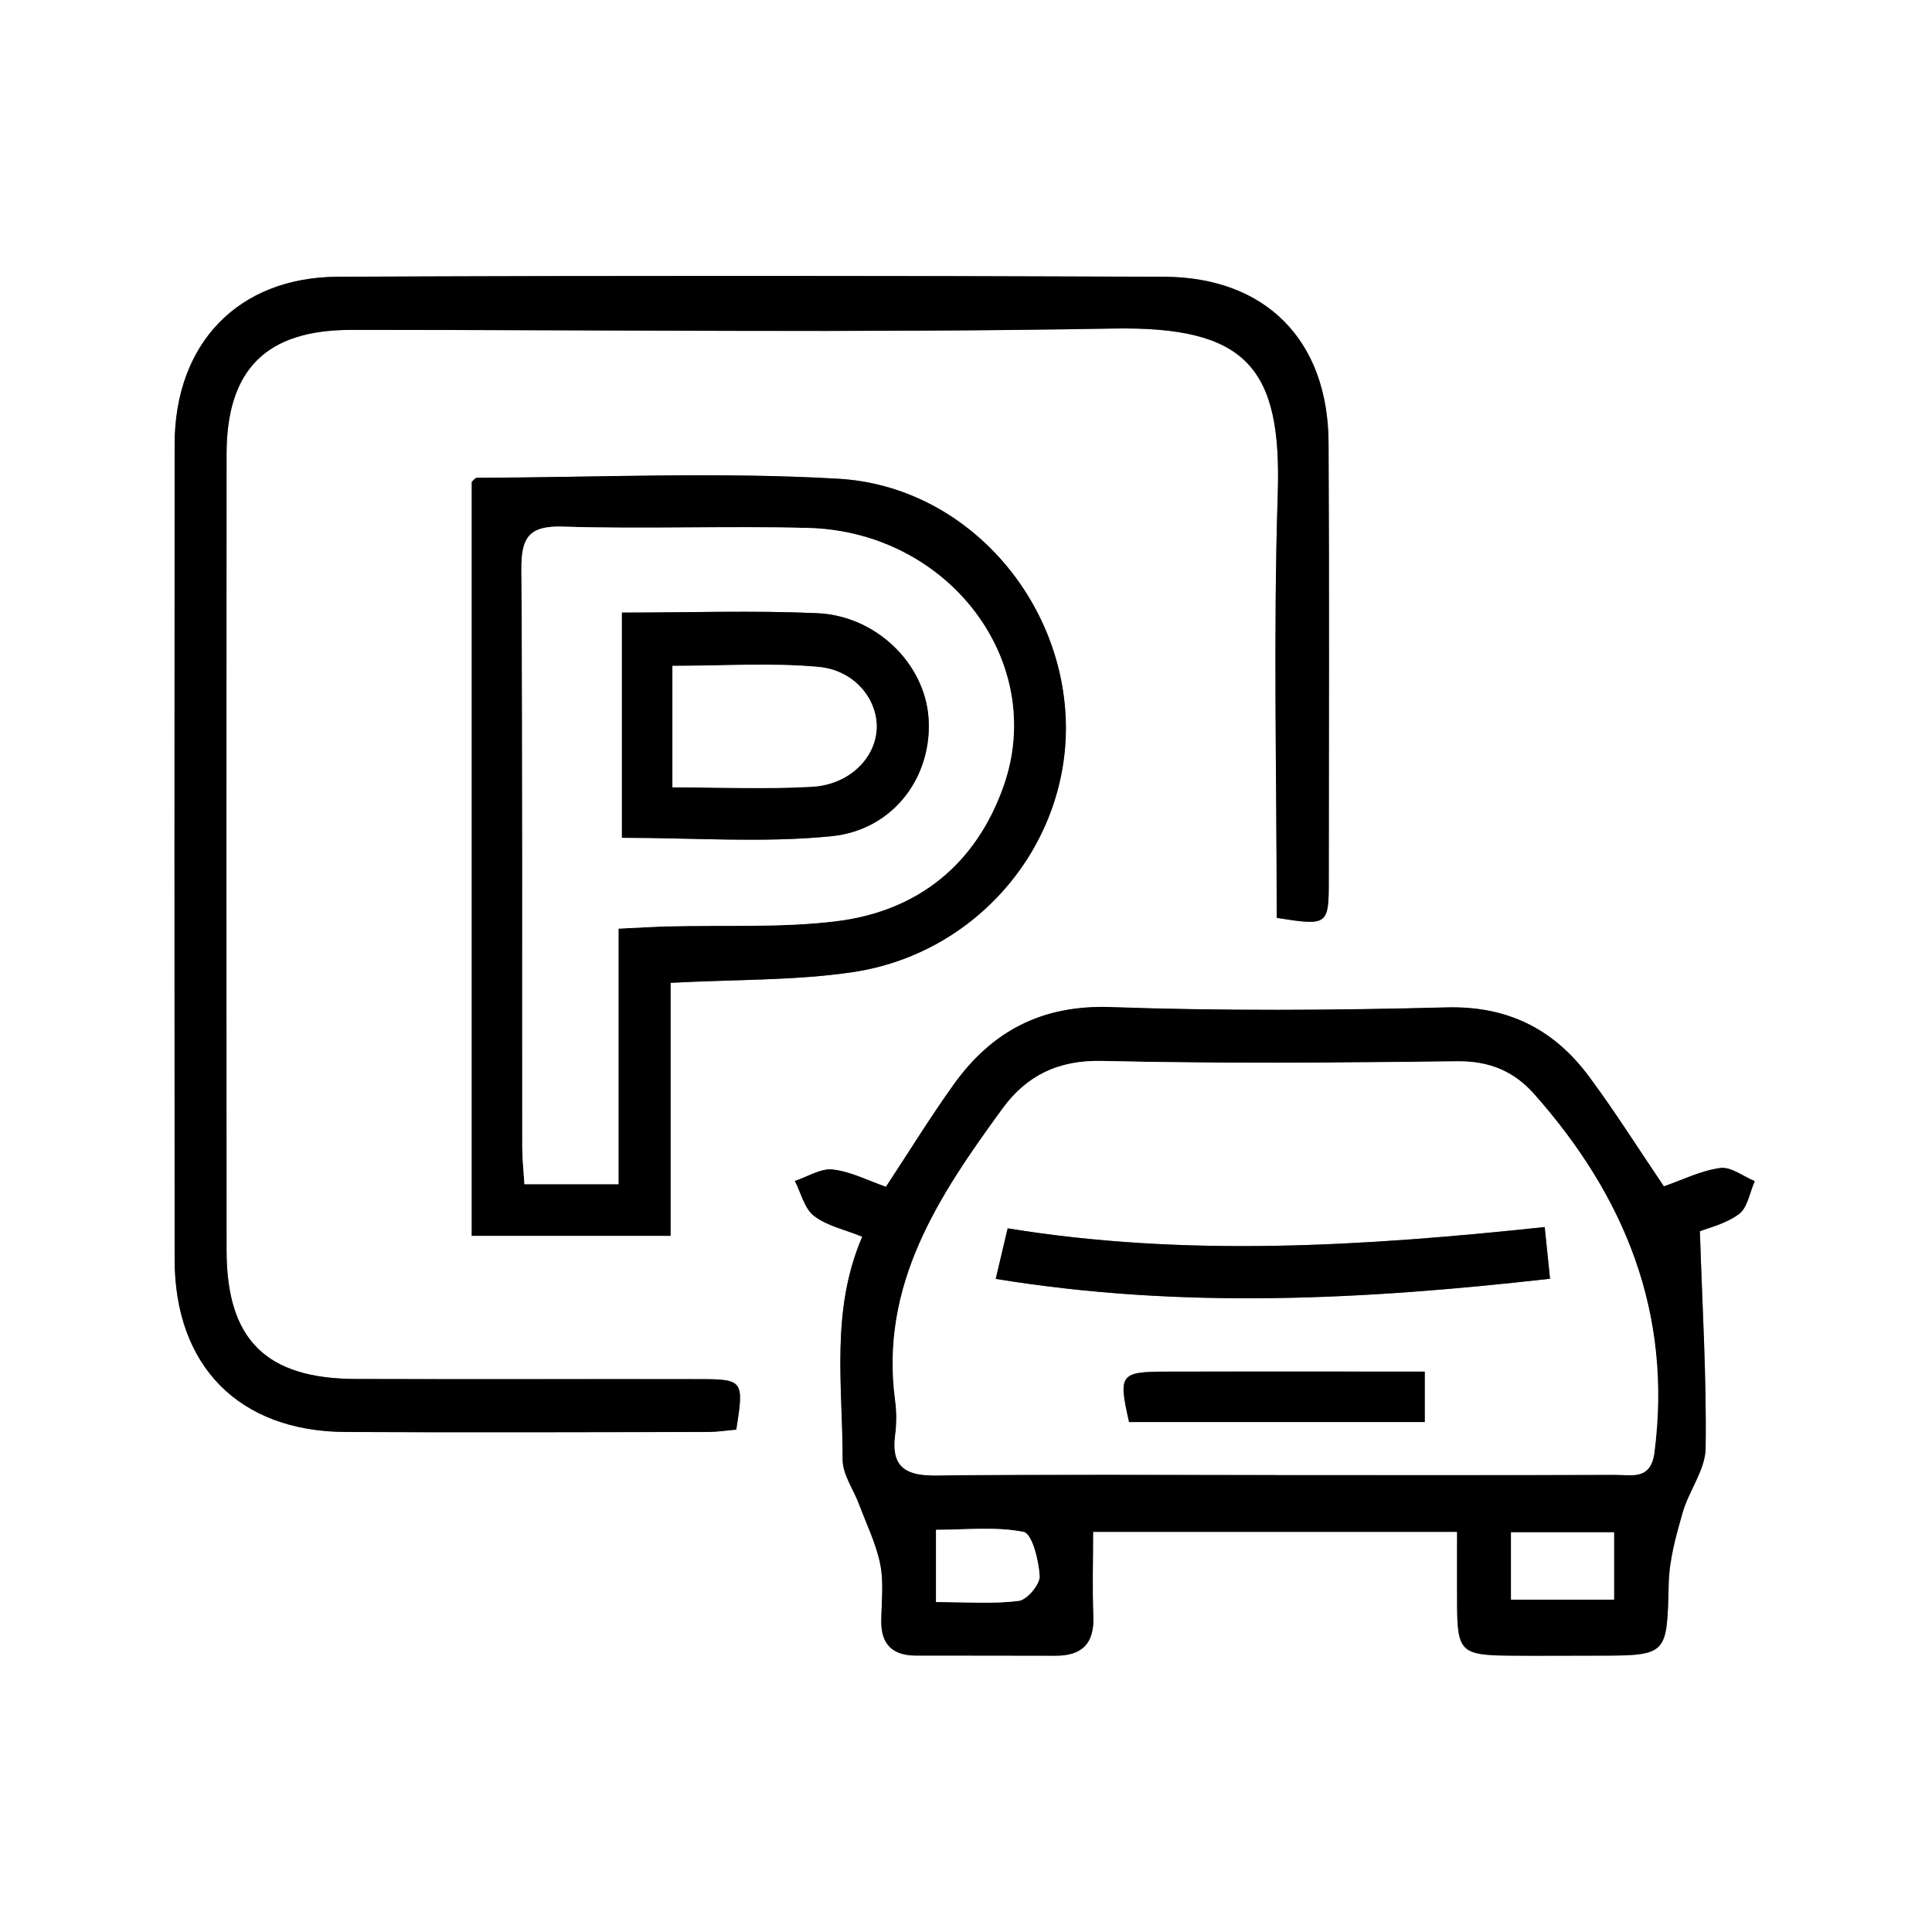 <?xml version="1.0" encoding="UTF-8"?><svg id="Layer_2" xmlns="http://www.w3.org/2000/svg" viewBox="0 0 256 256"><rect x="0" y="0" width="256" height="256" fill="#808080" stroke="none"/><defs><style>.cls-1{fill:#fff;}</style></defs><g id="Layer_1-2"><g><path class="cls-1" d="M256,256H0V0H256V256Zm-62.92-53.03c0,3.43-.01,6.55,0,9.68,.04,6.2,.52,6.69,6.92,6.75,3.83,.03,7.66,0,11.5,0,9.54,0,9.39,0,9.62-9.6,.08-3.13,.97-6.29,1.84-9.34,.83-2.91,3.01-5.68,3.05-8.53,.13-9.36-.44-18.73-.76-28.76,.99-.41,3.38-.95,5.18-2.28,1.15-.85,1.42-2.87,2.09-4.36-1.53-.63-3.14-1.93-4.56-1.74-2.56,.34-4.99,1.57-7.48,2.43-3.4-5.02-6.49-9.94-9.94-14.58-4.66-6.26-10.75-9.34-18.89-9.13-14.82,.38-29.66,.47-44.47-.04-9.15-.32-15.78,3.22-20.85,10.32-3.08,4.31-5.86,8.82-8.93,13.49-2.37-.82-4.66-2.02-7.05-2.29-1.6-.18-3.34,.97-5.02,1.52,.82,1.58,1.26,3.65,2.54,4.63,1.73,1.33,4.1,1.82,6.39,2.75-4.24,9.88-2.57,19.78-2.6,29.52,0,1.98,1.44,3.96,2.18,5.95,.99,2.64,2.26,5.23,2.81,7.96,.48,2.41,.16,4.98,.13,7.48-.04,3.12,1.53,4.58,4.58,4.59,6.16,0,12.33,0,18.49,.02,3.51,.01,5.17-1.59,5.03-5.21-.15-3.74-.03-7.5-.03-11.2h48.24Zm-23.91-81.34c6.78,1.07,6.9,1,6.9-5.01,.01-19.33,.08-38.66-.03-57.98-.08-13.49-8.28-21.91-21.79-21.96-36.49-.15-72.98-.17-109.47,0-13.28,.06-21.63,8.91-21.64,22.23-.02,35.99-.02,71.98,0,107.97,0,14.15,8.54,22.8,22.64,22.87,16,.08,31.99,.03,47.99,0,1.29,0,2.58-.21,3.79-.31,1.04-6.53,.93-6.69-4.94-6.69-15.16-.02-30.33,.03-45.49-.02-11.91-.04-17.1-5.22-17.11-17.06-.03-35.16-.03-70.32,0-105.47,0-11.25,5.26-16.48,16.51-16.48,33.66-.02,67.32,.42,100.97-.18,17.68-.32,22.35,5.18,21.81,21.88-.6,18.62-.14,37.27-.14,56.22Zm-80.31,8.6c8.54-.46,16.41-.28,24.08-1.41,16.76-2.47,28.85-17.18,28.27-33.48-.58-16.39-13.5-30.93-30.1-31.9-15.92-.93-31.94-.17-47.92-.13-.25,0-.5,.39-.69,.55v99.89h26.35v-33.52Z"/><path d="M193.08,202.97h-48.24c0,3.7-.12,7.45,.03,11.2,.14,3.62-1.52,5.23-5.03,5.21-6.16-.02-12.33-.01-18.49-.02-3.05,0-4.62-1.46-4.58-4.59,.03-2.5,.35-5.07-.13-7.48-.54-2.73-1.82-5.32-2.81-7.96-.74-1.99-2.19-3.97-2.18-5.95,.02-9.74-1.64-19.65,2.6-29.52-2.28-.93-4.65-1.42-6.39-2.75-1.28-.98-1.72-3.05-2.54-4.63,1.68-.55,3.43-1.7,5.02-1.52,2.39,.27,4.68,1.47,7.05,2.29,3.07-4.66,5.85-9.18,8.93-13.49,5.08-7.11,11.7-10.64,20.85-10.32,14.81,.52,29.66,.43,44.47,.04,8.14-.21,14.24,2.87,18.89,9.13,3.45,4.64,6.54,9.56,9.94,14.58,2.49-.86,4.92-2.09,7.48-2.43,1.42-.19,3.03,1.11,4.56,1.74-.67,1.49-.95,3.52-2.09,4.36-1.8,1.33-4.19,1.87-5.18,2.28,.32,10.03,.9,19.4,.76,28.76-.04,2.85-2.22,5.62-3.05,8.53-.87,3.05-1.76,6.21-1.84,9.34-.24,9.59-.09,9.59-9.62,9.6-3.83,0-7.66,.04-11.5,0-6.4-.06-6.89-.55-6.92-6.75-.02-3.12,0-6.24,0-9.68Zm-24.06-7.54v.02c15,0,30,.03,45-.03,2.16,0,4.72,.75,5.2-2.93,2.39-18.47-3.91-33.96-15.96-47.54-2.67-3.01-5.95-4.36-10.16-4.31-15.66,.19-31.34,.32-47-.05-5.84-.14-10.04,1.92-13.27,6.34-8.41,11.53-16.28,23.3-14.2,38.71,.2,1.47,.19,3.02,0,4.49-.56,4.25,1.36,5.42,5.4,5.38,15-.17,30-.07,45-.07Zm-44.99,16.85c4.07,0,7.56,.28,10.96-.16,1.1-.14,2.82-2.19,2.76-3.29-.11-2.07-1.01-5.62-2.12-5.84-3.73-.74-7.69-.28-11.61-.28v9.57Zm89.84-9.24h-13.65v8.92h13.65v-8.92Z"/><path d="M169.17,121.63c0-18.95-.46-37.6,.14-56.22,.54-16.7-4.12-22.19-21.81-21.88-33.65,.6-67.31,.16-100.97,.18-11.25,0-16.5,5.23-16.51,16.48-.02,35.16-.02,70.32,0,105.47,0,11.84,5.2,17.02,17.11,17.06,15.16,.05,30.33,0,45.49,.02,5.88,0,5.98,.17,4.94,6.69-1.21,.1-2.5,.31-3.79,.31-16,.02-31.99,.08-47.99,0-14.1-.07-22.63-8.73-22.64-22.87-.02-35.99-.03-71.98,0-107.97,0-13.33,8.36-22.18,21.64-22.23,36.49-.16,72.98-.14,109.47,0,13.52,.06,21.72,8.47,21.79,21.96,.11,19.33,.04,38.66,.03,57.98,0,6.01-.12,6.08-6.9,5.01Z"/><path d="M88.86,130.23v33.52h-26.35V63.86c.19-.16,.44-.55,.69-.55,15.98-.05,32-.8,47.92,.13,16.6,.97,29.51,15.51,30.1,31.9,.58,16.31-11.51,31.01-28.27,33.48-7.67,1.13-15.54,.95-24.08,1.41Zm-6.91-7.18c2.58-.12,4.53-.25,6.48-.3,7.49-.2,15.06,.22,22.45-.7,10.78-1.34,18.44-7.56,22.09-17.86,5.83-16.47-7.23-33.73-25.86-34.23-10.82-.29-21.67,.17-32.49-.18-4.59-.15-5.55,1.5-5.52,5.72,.17,25.5,.08,51,.11,76.49,0,1.61,.19,3.22,.29,4.92h12.46v-33.86Z"/><path class="cls-1" d="M169.02,195.43c-15,0-30-.1-45,.07-4.04,.05-5.96-1.13-5.4-5.38,.2-1.47,.2-3.02,0-4.49-2.08-15.41,5.79-27.18,14.2-38.71,3.22-4.42,7.42-6.48,13.27-6.34,15.66,.37,31.33,.24,47,.05,4.21-.05,7.49,1.3,10.16,4.31,12.05,13.57,18.35,29.07,15.96,47.54-.48,3.68-3.04,2.93-5.2,2.93-15,.06-30,.03-45,.03v-.02Zm35.66-32.84c-24.07,2.56-47.58,4.01-71.16,.17-.61,2.58-1.05,4.44-1.58,6.7,24.76,4.04,48.88,2.76,73.45-.02l-.71-6.85Zm-15.9,19.15c-11.71,0-22.95-.02-34.19,0-6.2,.02-6.43,.35-4.99,6.68h39.18v-6.69Z"/><path class="cls-1" d="M124.03,212.28v-9.57c3.92,0,7.88-.46,11.61,.28,1.11,.22,2,3.77,2.12,5.84,.06,1.1-1.66,3.15-2.76,3.29-3.4,.44-6.9,.16-10.96,.16Z"/><path class="cls-1" d="M213.87,203.04v8.92h-13.65v-8.92h13.65Z"/><path class="cls-1" d="M81.95,123.05v33.86h-12.46c-.11-1.69-.29-3.3-.29-4.92-.02-25.5,.06-51-.11-76.49-.03-4.22,.93-5.87,5.52-5.72,10.82,.35,21.67-.11,32.49,.18,18.63,.5,31.69,17.76,25.86,34.23-3.64,10.3-11.31,16.52-22.09,17.86-7.4,.92-14.96,.5-22.45,.7-1.95,.05-3.9,.18-6.48,.3Zm.46-41.88v29.84c9.56,0,18.75,.71,27.78-.21,8.32-.84,13.42-8.06,12.84-15.75-.54-7.12-6.9-13.45-14.74-13.8-8.46-.38-16.95-.08-25.88-.08Z"/><path d="M204.68,162.59l.71,6.85c-24.57,2.78-48.68,4.06-73.45,.02,.53-2.26,.97-4.12,1.58-6.7,23.58,3.84,47.09,2.39,71.16-.17Z"/><path d="M188.79,181.74v6.69h-39.18c-1.44-6.33-1.21-6.67,4.99-6.68,11.24-.03,22.48,0,34.19,0Z"/><path d="M82.41,81.17c8.92,0,17.42-.29,25.88,.08,7.83,.35,14.2,6.67,14.74,13.8,.58,7.7-4.52,14.91-12.84,15.75-9.02,.91-18.21,.21-27.78,.21v-29.84Zm6.69,23.17c6.33,0,12.44,.26,18.51-.08,4.85-.28,8.29-3.7,8.54-7.54,.25-3.86-2.81-7.89-7.67-8.33-6.34-.58-12.76-.14-19.38-.14v16.11Z"/><path class="cls-1" d="M89.1,104.34v-16.11c6.62,0,13.05-.44,19.38,.14,4.86,.45,7.92,4.47,7.67,8.33-.25,3.85-3.7,7.27-8.54,7.54-6.07,.35-12.18,.08-18.51,.08Z"/></g></g></svg>